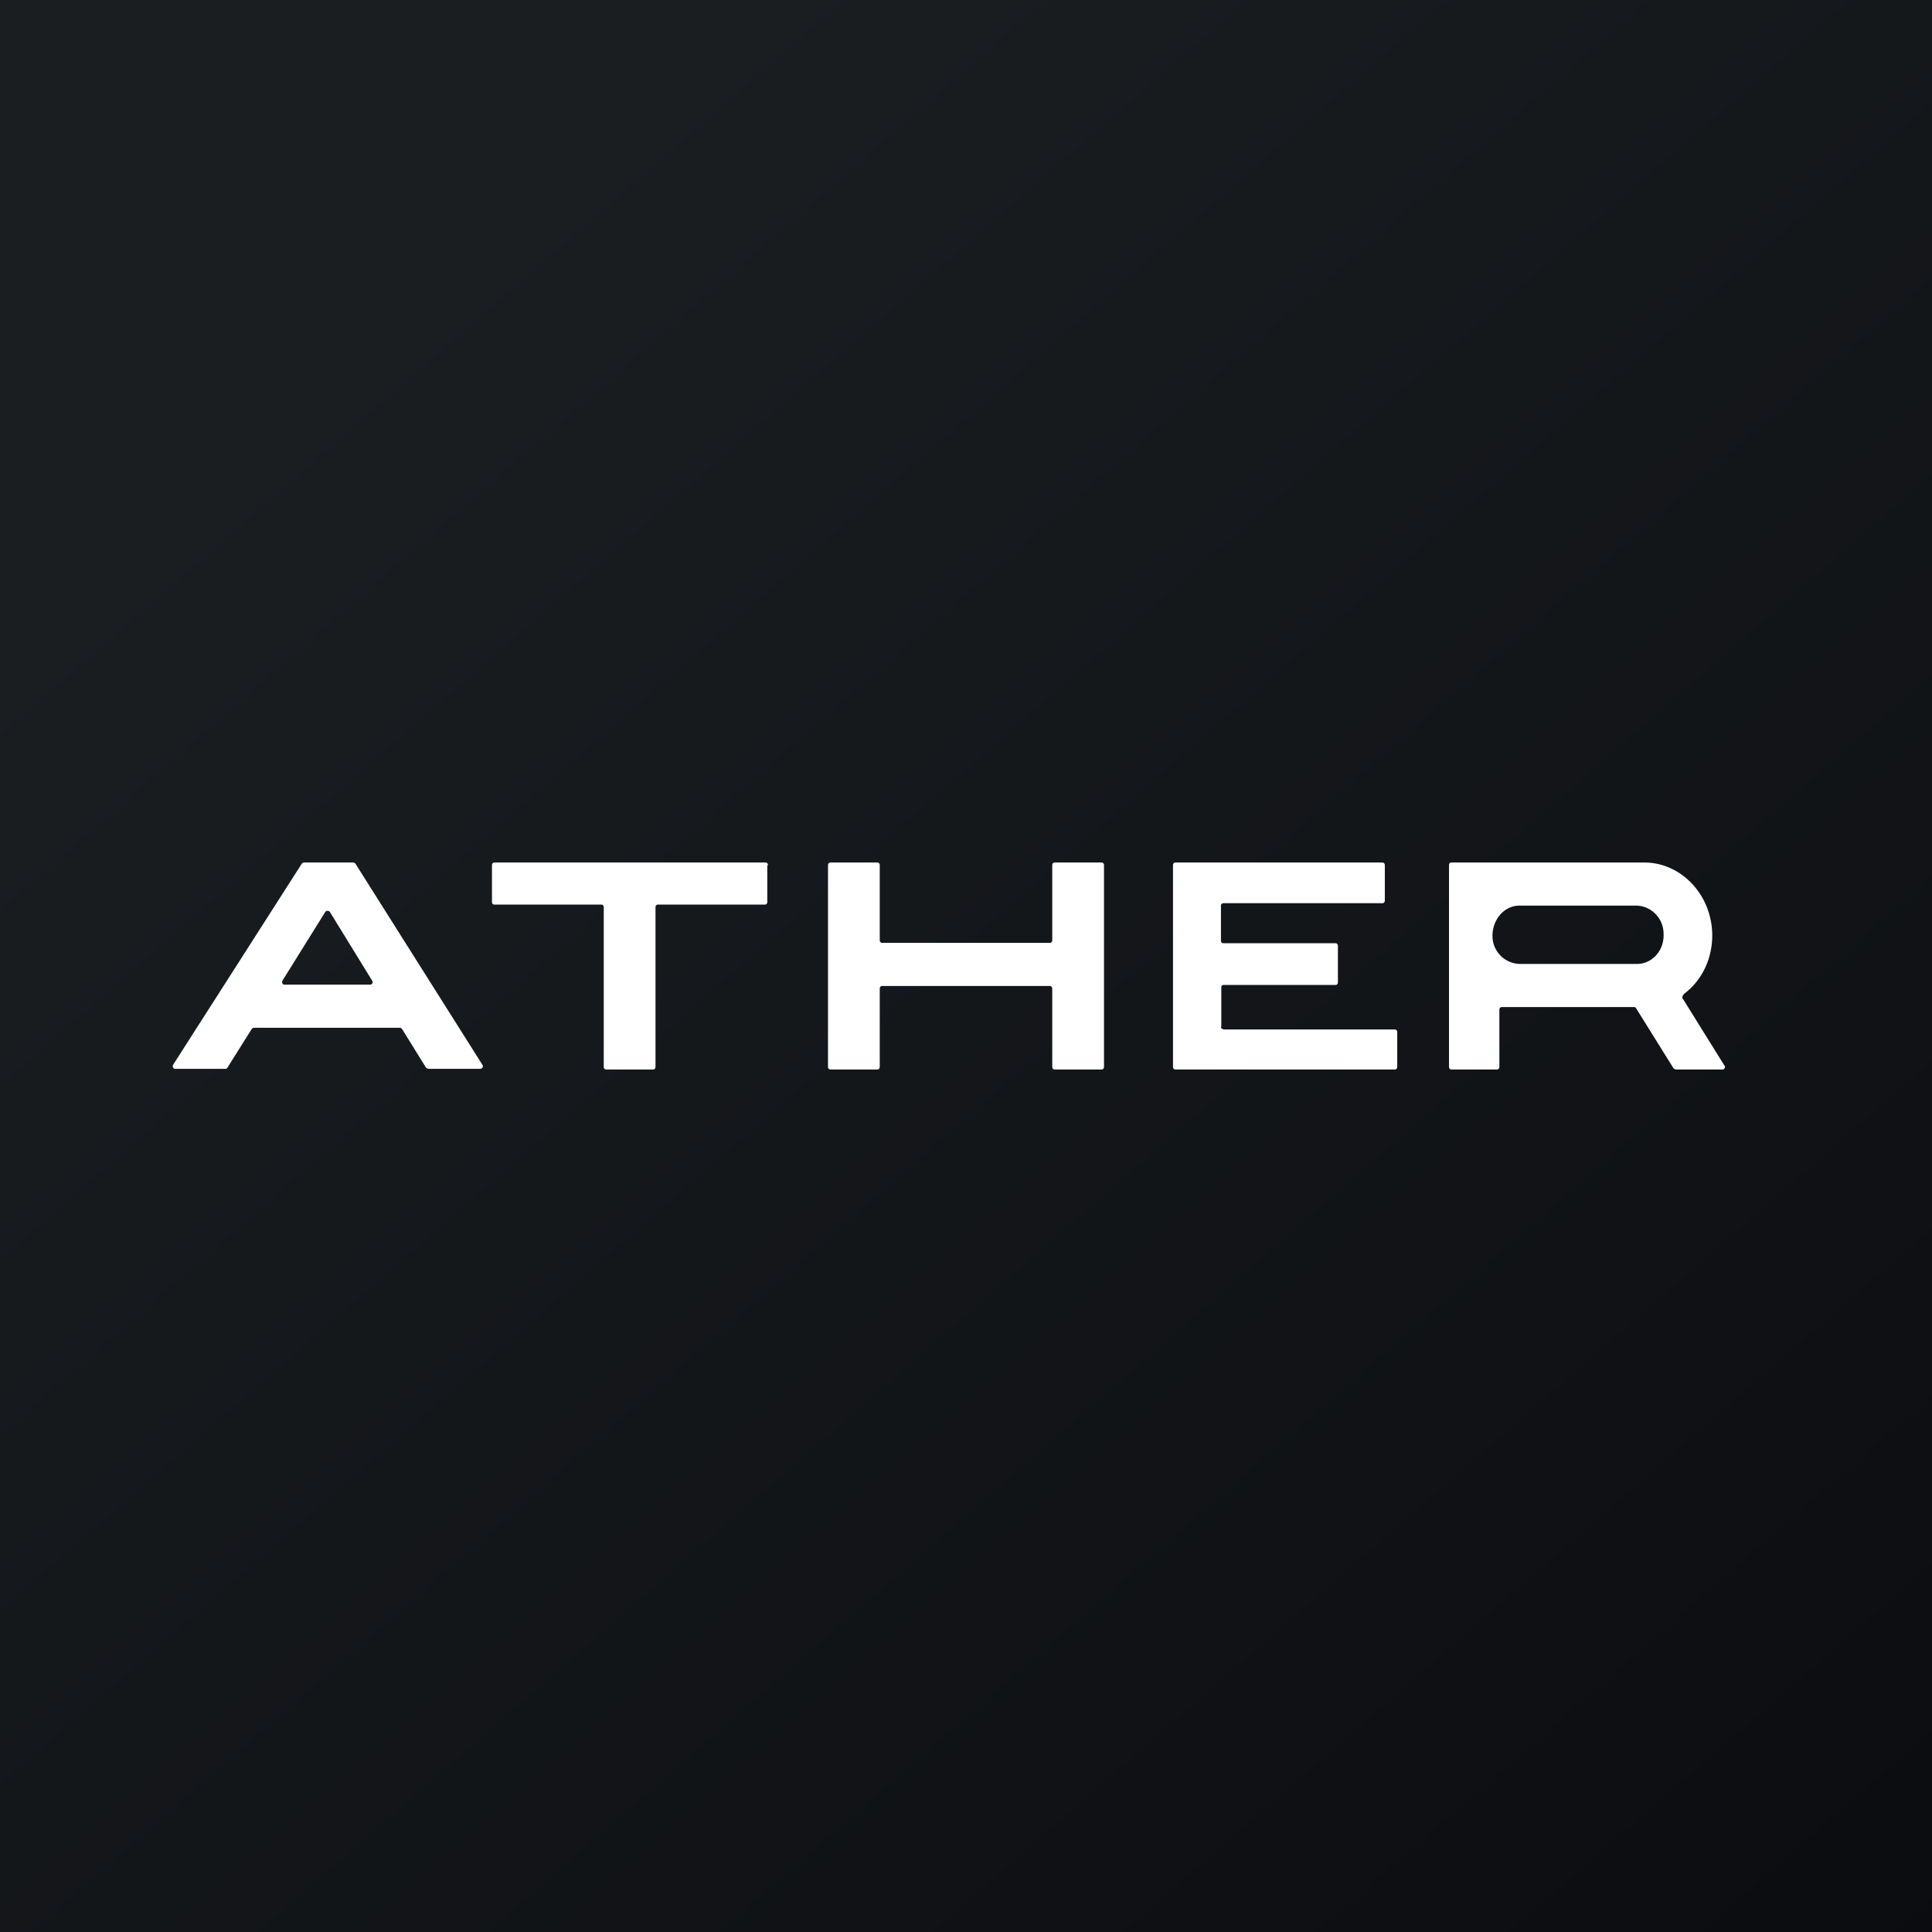 <!-- by TradingView --><svg width="56" height="56" viewBox="0 0 56 56" xmlns="http://www.w3.org/2000/svg"><rect x="0" y="0" width="56" height="56" fill="#808080" stroke="none"/><path fill="url(#a)" d="M0 0h56v56H0z"/><path d="M30.5 27.25c0 .05-.03.08-.07.08h-4.86c-.04 0-.07-.03-.07-.08v-2.17c0-.05-.03-.08-.07-.08h-1.36c-.04 0-.07.03-.07.08v5.84c0 .05.03.08.07.08h1.36c.04 0 .07-.03.07-.08v-2.26c0-.05.03-.08.07-.08h4.86c.04 0 .07.03.07.08v2.26c0 .05.03.08.07.08h1.36c.04 0 .07-.03.07-.08v-5.84c0-.05-.03-.08-.07-.08h-1.36c-.04 0-.07.03-.07.08v2.17ZM35.4 29.76v-1.13c0-.05.02-.08.07-.08h3.24c.04 0 .07-.03.07-.07v-1.06c0-.05-.03-.08-.07-.08h-3.24c-.05 0-.08-.03-.08-.07v-1.02c0-.04.03-.07.08-.07h4.6c.04 0 .07-.03.07-.08v-1.02c0-.05-.03-.08-.08-.08h-5.99c-.04 0-.07.03-.07.08v5.84c0 .05.03.08.07.08h6.36c.04 0 .07-.03.07-.08v-1c0-.05-.03-.08-.07-.08h-4.96c-.05-.02-.08-.03-.08-.08ZM22.26 25.08c0-.05-.03-.08-.07-.08H14.33c-.04 0-.07.03-.07.08v1.07c0 .04.03.07.07.07h3.1c.04 0 .07.03.07.08v4.62c0 .05.03.08.07.08h1.36c.04 0 .07-.03.07-.08V26.3c0-.05.03-.08.07-.08h3.1c.04 0 .07-.03.07-.07v-1.07h.02ZM12.43 30.98h1.49c.06 0 .1-.07.06-.12l-3.68-5.83a.1.1 0 0 0-.06-.03H8.81c-.03 0-.05.02-.06.03l-3.73 5.83c-.03.05 0 .12.05.12h1.47c.02 0 .04-.01.05-.03l.71-1.13a.1.1 0 0 1 .06-.03h4.23c.03 0 .04.02.06.03l.7 1.13c.03.02.05.03.08.03Zm-4.24-2.56 1.24-1.99c.03-.04.1-.04.13 0l1.23 2c.03.04 0 .11-.06.11H8.24c-.05 0-.08-.06-.05-.12ZM48.81 28.81c.5-.37.83-1 .82-1.73-.02-1.16-.91-2.08-1.97-2.08h-5.6c-.03 0-.06.03-.06.08v5.84c0 .05.03.08.07.08h1.32c.04 0 .07-.03.07-.08v-1.65c0-.05.03-.08.07-.08h3.84c.03 0 .04.02.05.03l1.09 1.75.06.03h1.36c.05 0 .1-.08.05-.12l-1.22-1.96c.01-.03.01-.08.05-.1Zm-1.36-.87h-3.39a.81.81 0 0 1-.8-.81c0-.49.35-.88.78-.88h3.38c.43 0 .8.36.8.82.02.48-.33.87-.77.87Z" fill="#fff"/><defs><linearGradient id="a" x1="10.42" y1="9.71" x2="68.15" y2="76.02" gradientUnits="userSpaceOnUse"><stop stop-color="#1A1E21"/><stop offset="1" stop-color="#06060A"/></linearGradient></defs></svg>